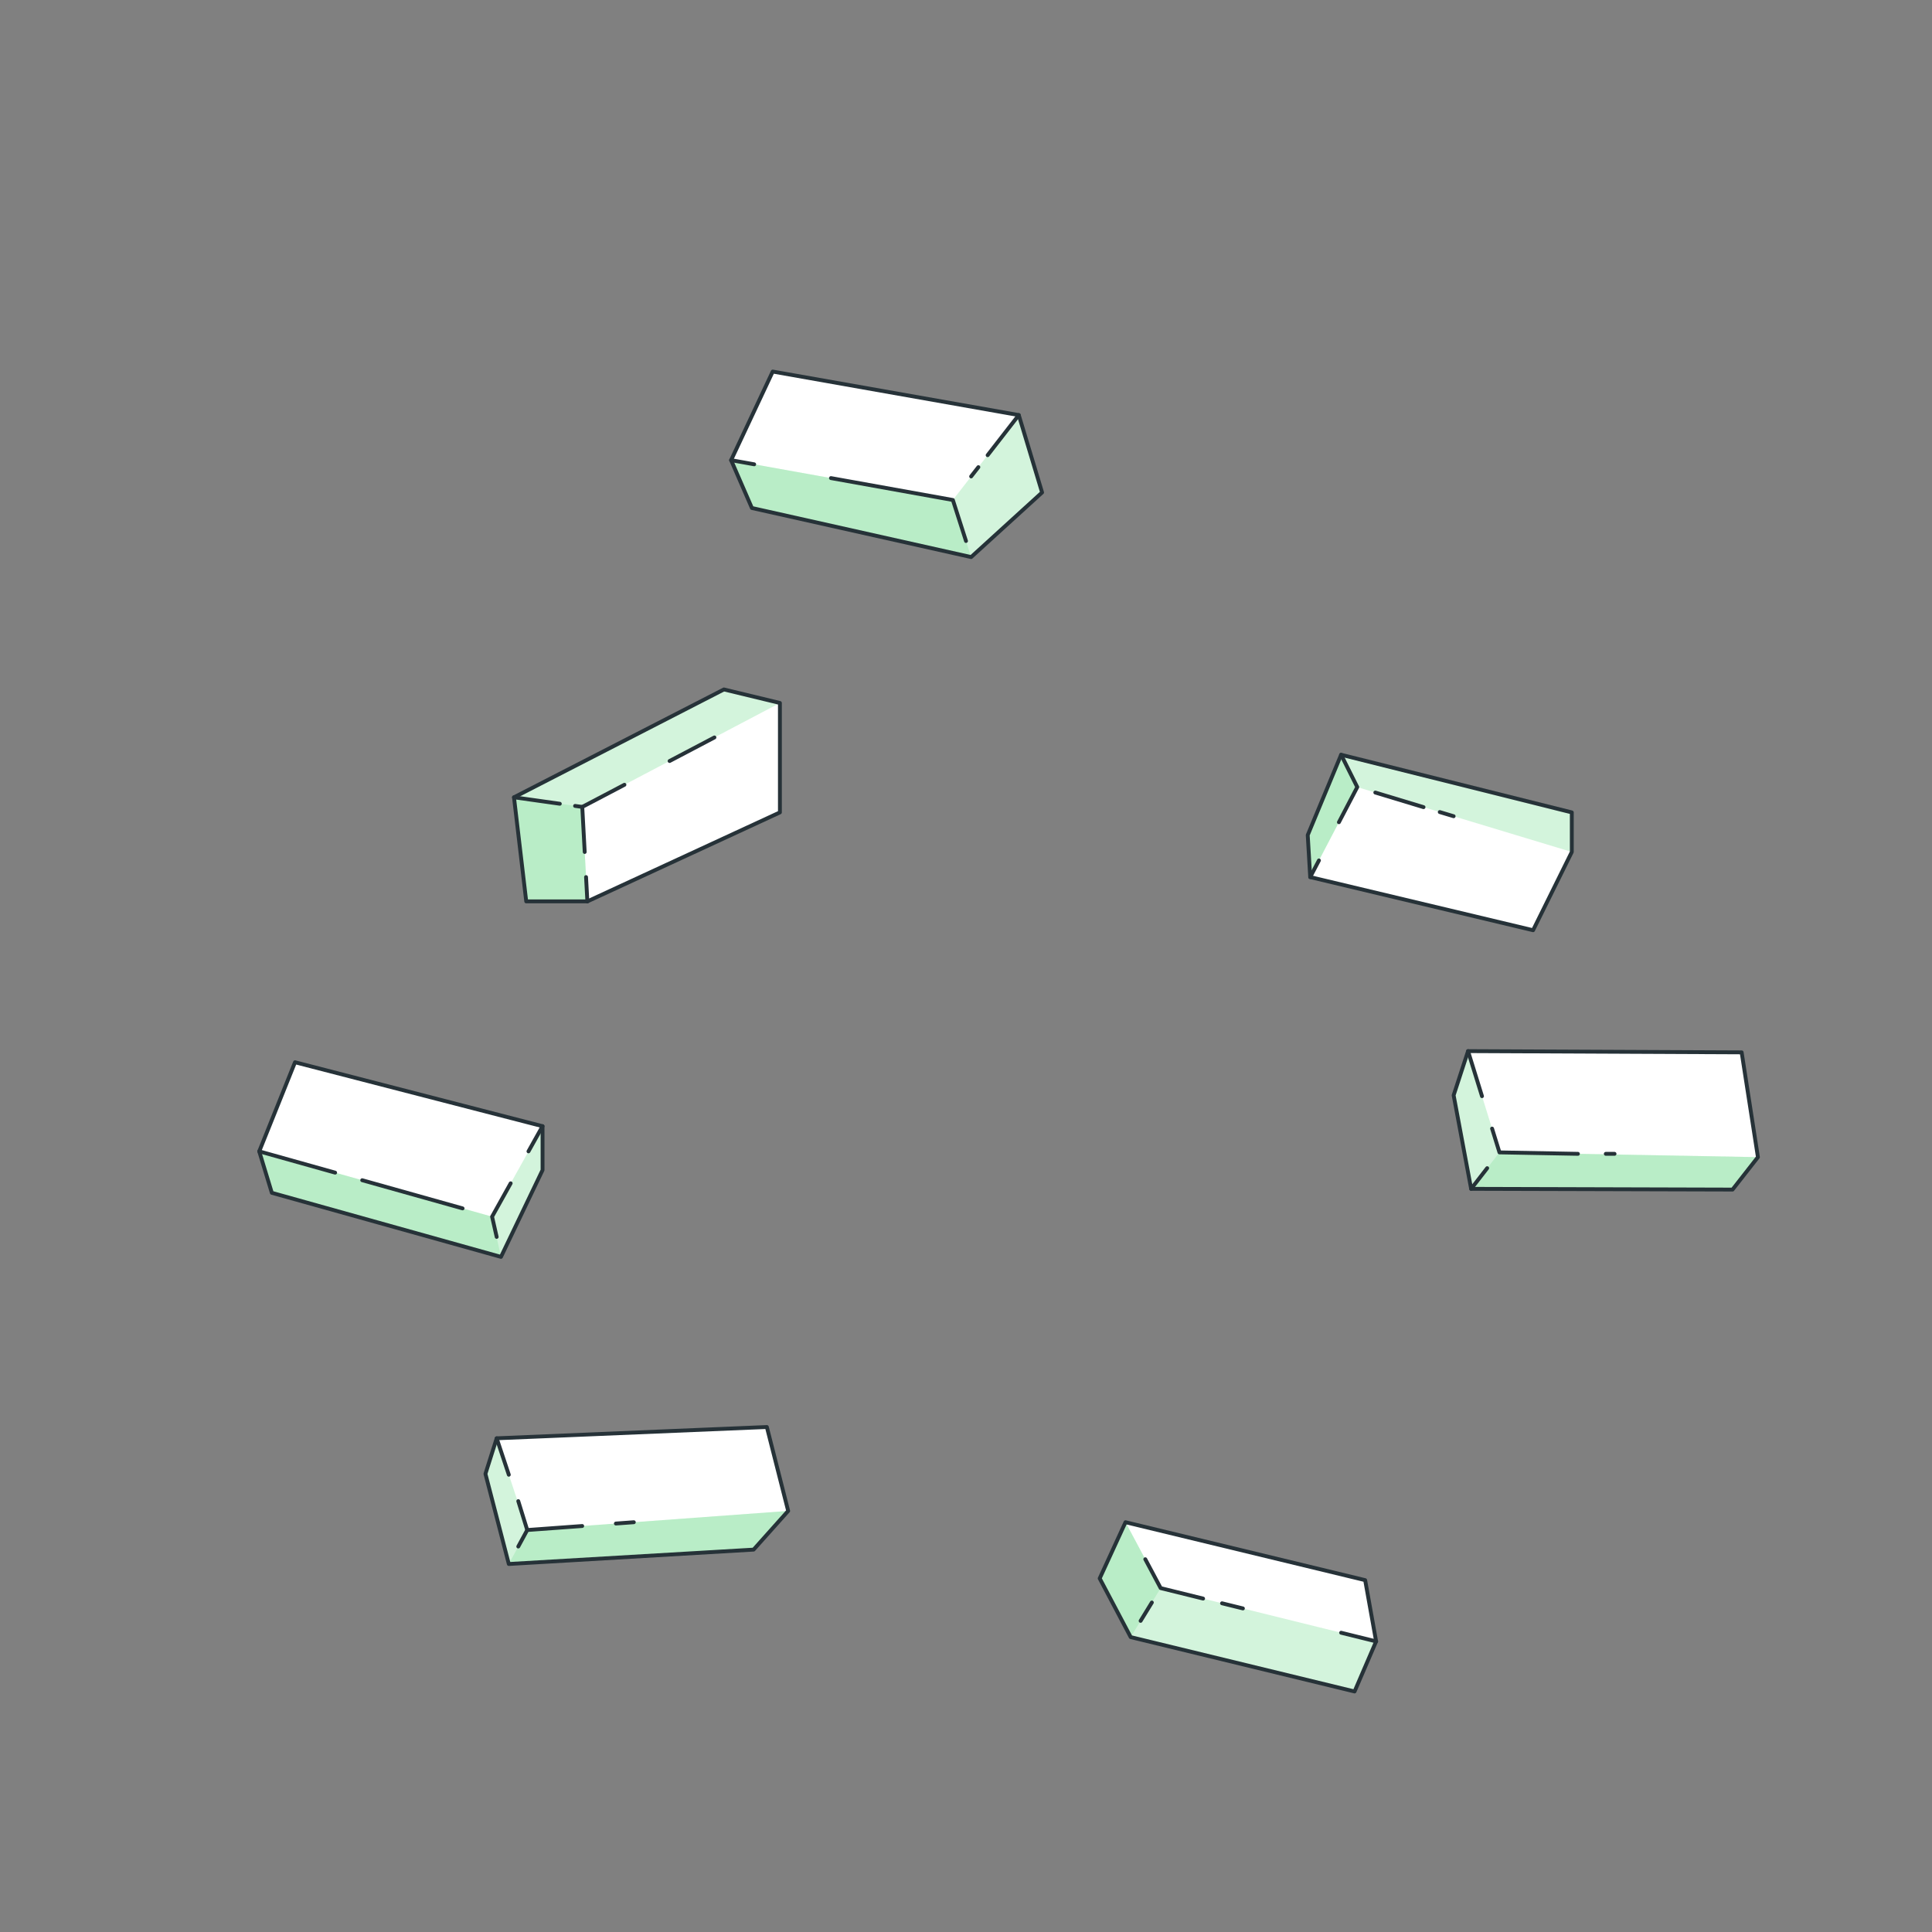<svg xmlns="http://www.w3.org/2000/svg" xmlns:xlink="http://www.w3.org/1999/xlink" viewBox="0 0 500 500"><rect x="0" y="0" width="500" height="500" fill="#808080" stroke="none"/><defs><clipPath id="freepik--clip-path--inject-449"><path d="M291.82,232.72s11.73,5.53,15.48,10.54,6.95,15.61,6.12,21c-1.35,8.79-14.48,29.88-13.84,32.79s-18,28-18,28,8,3.41,11.87,1.27,8.56,2.28,8.56,2.28l7.48-2.28s15.71,9.1,5.07,26.2l-10.13,3.62s-6.27,7.8-12.63,9.91-34.16,5.48-46.44,1S231.32,347,227.93,337.6s27.59-73.32,27.59-73.32Z" style="fill:#fff;stroke:#263238;stroke-linecap:round;stroke-linejoin:round"></path></clipPath><clipPath id="freepik--clip-path-2--inject-449"><path d="M298.1,270.23c-.13,1.39-.28,2.81-.46,4.25-.41,3.53-.95,7.16-1.59,10.75C293.63,299,289.71,312,285,316.35c-10,9.12-16.88,34.79-14.95,37.56s-10.48,22.55-10.48,22.55,3.06,5,.54,8.07H197.2V372.6H165V353.86l-7.76-1.19c6.94-32.31,8.49-73.65,11.11-90.54,3.57-22.95,12.66-35.61,26.43-51.83,12.76-15,35.18-15.4,52.58-8.23a36.34,36.34,0,0,1,3.77-2.31c3.76-2,9.74-4.5,15.07-3.43,8.57,1.71,26.2,31.89,27.76,38.11l1.26,11" style="fill:#fff;stroke:#263238;stroke-linecap:round;stroke-linejoin:round"></path></clipPath><clipPath id="freepik--clip-path-3--inject-449"><path d="M203.23,206.77a44.28,44.28,0,0,1,22.43-4.85c14.49.4,20.94,24.47,20.94,24.47s25,12.66,29.15,31.39-17.49,43-52,44.54-44.26-23.32-46.37-38c-1-6.9,0-21.29,5.79-34.51" style="fill:#fff;stroke:#263238;stroke-linecap:round;stroke-linejoin:round"></path></clipPath><clipPath id="freepik--clip-path-4--inject-449"><path d="M319.75,325.28s-3.7,4.17-8.44,4.39a16.06,16.06,0,0,0-3,10.48,8.67,8.67,0,0,0,5.69,8l10.19-3.17" style="fill:#fff;stroke:#263238;stroke-linecap:round;stroke-linejoin:round"></path></clipPath><clipPath id="freepik--clip-path-5--inject-449"><path d="M316.4,344.67c1.34,3,12.49,2.42,18.45-.91s8.66-7,8.81-9.25,3.37-5.05,3.1-6.42.46-3.51.3-5.11-7.8-8.92-9.17-9-3.72,1.85-3.72,1.85-4.62-4.78-7.13-2.56c-7.69,6.82-10.81,19.59-10.81,19.59-.37,2.14,0,2.57,0,2.57" style="fill:#fff;stroke:#263238;stroke-linecap:round;stroke-linejoin:round"></path></clipPath><clipPath id="freepik--clip-path-6--inject-449"><path d="M298.5,222a34.57,34.57,0,0,1-3.16,3.71c-1.1,1.15-2.29,2.26-3.5,3.32a97.19,97.19,0,0,1-13.23,9.59c-13.35-12.66-27.27-31.91-21.09-36.13S261.89,187,261.89,187a16.86,16.86,0,0,1,2.64.11c12.56,1.43,28.72,15.58,33.53,26.09C299.69,216.75,300,219.88,298.5,222Z" style="fill:#fff;stroke:#263238;stroke-linecap:round;stroke-linejoin:round"></path></clipPath><clipPath id="freepik--clip-path-7--inject-449"><path d="M265.4,199.42s-.33,4,.12,5.53c2.37,8.11,12.86,22,17.6,23.15s10.84,1,14.05-2c5.91-5.43,18-14.24,19.58-21.76s9.3-20.35,9.3-34.42c0-7.71-1.1-27.18-23.15-32.9-31.51-8.18-37.79,11.28-40.22,24.53-1.06,5.8-1.14,13.78-1.05,19.51" style="fill:#fff;stroke:#263238;stroke-linecap:round;stroke-linejoin:round"></path></clipPath></defs><g id="freepik--Bricks--inject-449"><polygon points="128.54 372.23 198.46 369.31 203.98 391.03 195.03 401.04 131.68 404.76 125.63 381.43 128.54 372.23" style="fill:#fff"></polygon><polygon points="284.6 408.49 291.28 393.95 353.3 408.94 356.14 424.79 350.56 437.75 292.62 423.68 284.6 408.49" style="fill:#fff"></polygon><polygon points="133.02 206.34 187.35 178.43 201.84 181.93 201.84 210.25 152.01 233.28 136.19 233.28 133.02 206.34" style="fill:#fff"></polygon><polygon points="199.98 96.16 189.21 119.09 194.59 131.47 251.33 144.17 269.69 127.45 263.66 107.42 199.98 96.16" style="fill:#fff"></polygon><polygon points="347.08 195.33 338.44 216.12 339.08 226.99 396.76 240.74 406.78 220.49 406.78 210.25 347.08 195.33" style="fill:#fff"></polygon><polygon points="76.35 274.91 67.09 297.97 70.35 308.7 129.65 325.28 140.41 302.82 140.41 291.46 76.35 274.91" style="fill:#fff"></polygon><polygon points="379.93 272.03 376.2 283.46 380.73 307.67 448.38 307.86 454.95 299.47 450.74 272.35 379.93 272.03" style="fill:#fff"></polygon><polygon points="189.21 119.09 246.6 129.4 263.66 107.42 269.69 127.45 251.33 144.17 194.59 131.47 189.21 119.09" style="fill:#92E3A9;opacity:0.4"></polygon><polygon points="201.84 181.93 150.69 208.83 152.01 233.28 136.19 233.28 133.02 206.34 187.35 178.43 201.84 181.93" style="fill:#92E3A9;opacity:0.4"></polygon><polygon points="67.09 297.97 127.35 314.87 140.41 291.46 140.41 302.82 129.65 325.28 70.35 308.7 67.09 297.97" style="fill:#92E3A9;opacity:0.4"></polygon><polygon points="128.54 372.23 136.45 395.97 203.98 391.03 195.03 401.04 131.68 404.76 125.63 381.43 128.54 372.23" style="fill:#92E3A9;opacity:0.4"></polygon><polygon points="291.28 393.95 300.38 411 356.14 424.79 350.56 437.75 292.62 423.68 284.6 408.49 291.28 393.95" style="fill:#92E3A9;opacity:0.4"></polygon><polygon points="379.93 272.03 388.06 298.24 454.95 299.47 448.38 307.86 380.73 307.67 376.2 283.46 379.93 272.03" style="fill:#92E3A9;opacity:0.4"></polygon><polygon points="339.08 226.99 351.26 203.7 406.78 220.49 406.78 210.25 347.08 195.33 338.44 216.12 339.08 226.99" style="fill:#92E3A9;opacity:0.4"></polygon><polygon points="133.02 206.34 150.69 208.83 152.01 233.28 136.19 233.28 133.02 206.34" style="fill:#92E3A9;opacity:0.4"></polygon><polygon points="246.6 129.4 251.33 144.17 194.59 131.47 189.21 119.09 246.6 129.4" style="fill:#92E3A9;opacity:0.4"></polygon><polygon points="347.08 195.33 351.26 203.7 339.08 226.99 338.44 216.12 347.08 195.33" style="fill:#92E3A9;opacity:0.4"></polygon><polygon points="380.73 307.67 388.06 298.24 454.95 299.47 448.38 307.86 380.73 307.67" style="fill:#92E3A9;opacity:0.4"></polygon><polygon points="300.38 411 292.62 423.68 284.6 408.49 291.28 393.95 300.38 411" style="fill:#92E3A9;opacity:0.4"></polygon><polygon points="136.45 395.97 131.68 404.76 195.03 401.04 203.98 391.03 136.45 395.97" style="fill:#92E3A9;opacity:0.4"></polygon><polygon points="67.09 297.97 127.35 314.87 129.65 325.28 70.35 308.7 67.09 297.97" style="fill:#92E3A9;opacity:0.4"></polygon><polygon points="128.54 372.23 198.46 369.31 203.98 391.03 195.03 401.04 131.68 404.76 125.63 381.43 128.54 372.23" style="fill:none;stroke:#263238;stroke-linecap:round;stroke-linejoin:round"></polygon><polygon points="284.6 408.49 291.28 393.95 353.3 408.94 356.14 424.79 350.56 437.75 292.62 423.68 284.6 408.49" style="fill:none;stroke:#263238;stroke-linecap:round;stroke-linejoin:round"></polygon><polygon points="133.02 206.34 187.35 178.43 201.84 181.93 201.84 210.25 152.01 233.28 136.19 233.28 133.02 206.34" style="fill:none;stroke:#263238;stroke-linecap:round;stroke-linejoin:round"></polygon><polygon points="199.98 96.16 189.21 119.09 194.59 131.47 251.33 144.17 269.69 127.45 263.66 107.42 199.98 96.16" style="fill:none;stroke:#263238;stroke-linecap:round;stroke-linejoin:round"></polygon><polygon points="347.08 195.33 338.44 216.12 339.08 226.99 396.76 240.74 406.78 220.49 406.78 210.25 347.08 195.33" style="fill:none;stroke:#263238;stroke-linecap:round;stroke-linejoin:round"></polygon><polygon points="76.35 274.91 67.09 297.97 70.35 308.7 129.65 325.28 140.41 302.82 140.41 291.46 76.35 274.91" style="fill:none;stroke:#263238;stroke-linecap:round;stroke-linejoin:round"></polygon><polygon points="379.93 272.03 376.2 283.46 380.73 307.67 448.38 307.86 454.95 299.47 450.74 272.35 379.93 272.03" style="fill:none;stroke:#263238;stroke-linecap:round;stroke-linejoin:round"></polygon><polyline points="215.05 123.73 246.6 129.4 250 140.01" style="fill:none;stroke:#263238;stroke-linecap:round;stroke-linejoin:round"></polyline><line x1="263.66" y1="107.42" x2="255.6" y2="117.8" style="fill:none;stroke:#263238;stroke-linecap:round;stroke-linejoin:round"></line><line x1="253.2" y1="120.9" x2="251.33" y2="123.3" style="fill:none;stroke:#263238;stroke-linecap:round;stroke-linejoin:round"></line><line x1="189.21" y1="119.09" x2="195.18" y2="120.16" style="fill:none;stroke:#263238;stroke-linecap:round;stroke-linejoin:round"></line><polyline points="347.08 195.33 351.26 203.7 346.51 212.79" style="fill:none;stroke:#263238;stroke-linecap:round;stroke-linejoin:round"></polyline><line x1="355.93" y1="205.11" x2="368.41" y2="208.89" style="fill:none;stroke:#263238;stroke-linecap:round;stroke-linejoin:round"></line><line x1="372.61" y1="210.16" x2="376.2" y2="211.24" style="fill:none;stroke:#263238;stroke-linecap:round;stroke-linejoin:round"></line><line x1="341.34" y1="222.68" x2="339.08" y2="226.99" style="fill:none;stroke:#263238;stroke-linecap:round;stroke-linejoin:round"></line><polyline points="408.36 298.61 388.06 298.24 386.15 292.08" style="fill:none;stroke:#263238;stroke-linecap:round;stroke-linejoin:round"></polyline><line x1="415.58" y1="298.61" x2="417.84" y2="298.61" style="fill:none;stroke:#263238;stroke-linecap:round;stroke-linejoin:round"></line><line x1="379.93" y1="272.03" x2="383.54" y2="283.69" style="fill:none;stroke:#263238;stroke-linecap:round;stroke-linejoin:round"></line><line x1="380.73" y1="307.67" x2="384.88" y2="302.32" style="fill:none;stroke:#263238;stroke-linecap:round;stroke-linejoin:round"></line><polyline points="296.4 403.53 300.38 411 311.36 413.71" style="fill:none;stroke:#263238;stroke-linecap:round;stroke-linejoin:round"></polyline><line x1="316.26" y1="414.93" x2="321.66" y2="416.26" style="fill:none;stroke:#263238;stroke-linecap:round;stroke-linejoin:round"></line><line x1="356.14" y1="424.79" x2="347.08" y2="422.55" style="fill:none;stroke:#263238;stroke-linecap:round;stroke-linejoin:round"></line><line x1="298.1" y1="414.73" x2="295.19" y2="419.48" style="fill:none;stroke:#263238;stroke-linecap:round;stroke-linejoin:round"></line><polyline points="134.13 400.24 136.45 395.97 150.67 394.93" style="fill:none;stroke:#263238;stroke-linecap:round;stroke-linejoin:round"></polyline><line x1="159.39" y1="394.29" x2="164.03" y2="393.95" style="fill:none;stroke:#263238;stroke-linecap:round;stroke-linejoin:round"></line><line x1="128.54" y1="372.23" x2="131.68" y2="381.66" style="fill:none;stroke:#263238;stroke-linecap:round;stroke-linejoin:round"></line><line x1="136.45" y1="395.97" x2="134.13" y2="388.49" style="fill:none;stroke:#263238;stroke-linecap:round;stroke-linejoin:round"></line><polyline points="128.54 320.11 127.35 314.87 132.16 306.24" style="fill:none;stroke:#263238;stroke-linecap:round;stroke-linejoin:round"></polyline><line x1="140.41" y1="291.46" x2="136.77" y2="297.97" style="fill:none;stroke:#263238;stroke-linecap:round;stroke-linejoin:round"></line><line x1="67.09" y1="297.97" x2="86.73" y2="303.48" style="fill:none;stroke:#263238;stroke-linecap:round;stroke-linejoin:round"></line><line x1="93.74" y1="305.44" x2="119.71" y2="312.73" style="fill:none;stroke:#263238;stroke-linecap:round;stroke-linejoin:round"></line><polyline points="161.6 203.1 150.69 208.83 151.32 220.49" style="fill:none;stroke:#263238;stroke-linecap:round;stroke-linejoin:round"></polyline><line x1="152.01" y1="233.29" x2="151.67" y2="226.99" style="fill:none;stroke:#263238;stroke-linecap:round;stroke-linejoin:round"></line><line x1="173.29" y1="196.95" x2="184.89" y2="190.85" style="fill:none;stroke:#263238;stroke-linecap:round;stroke-linejoin:round"></line><line x1="133.02" y1="206.34" x2="144.88" y2="208.01" style="fill:none;stroke:#263238;stroke-linecap:round;stroke-linejoin:round"></line><line x1="150.69" y1="208.83" x2="148.83" y2="208.57" style="fill:none;stroke:#263238;stroke-linecap:round;stroke-linejoin:round"></line></g></svg>
